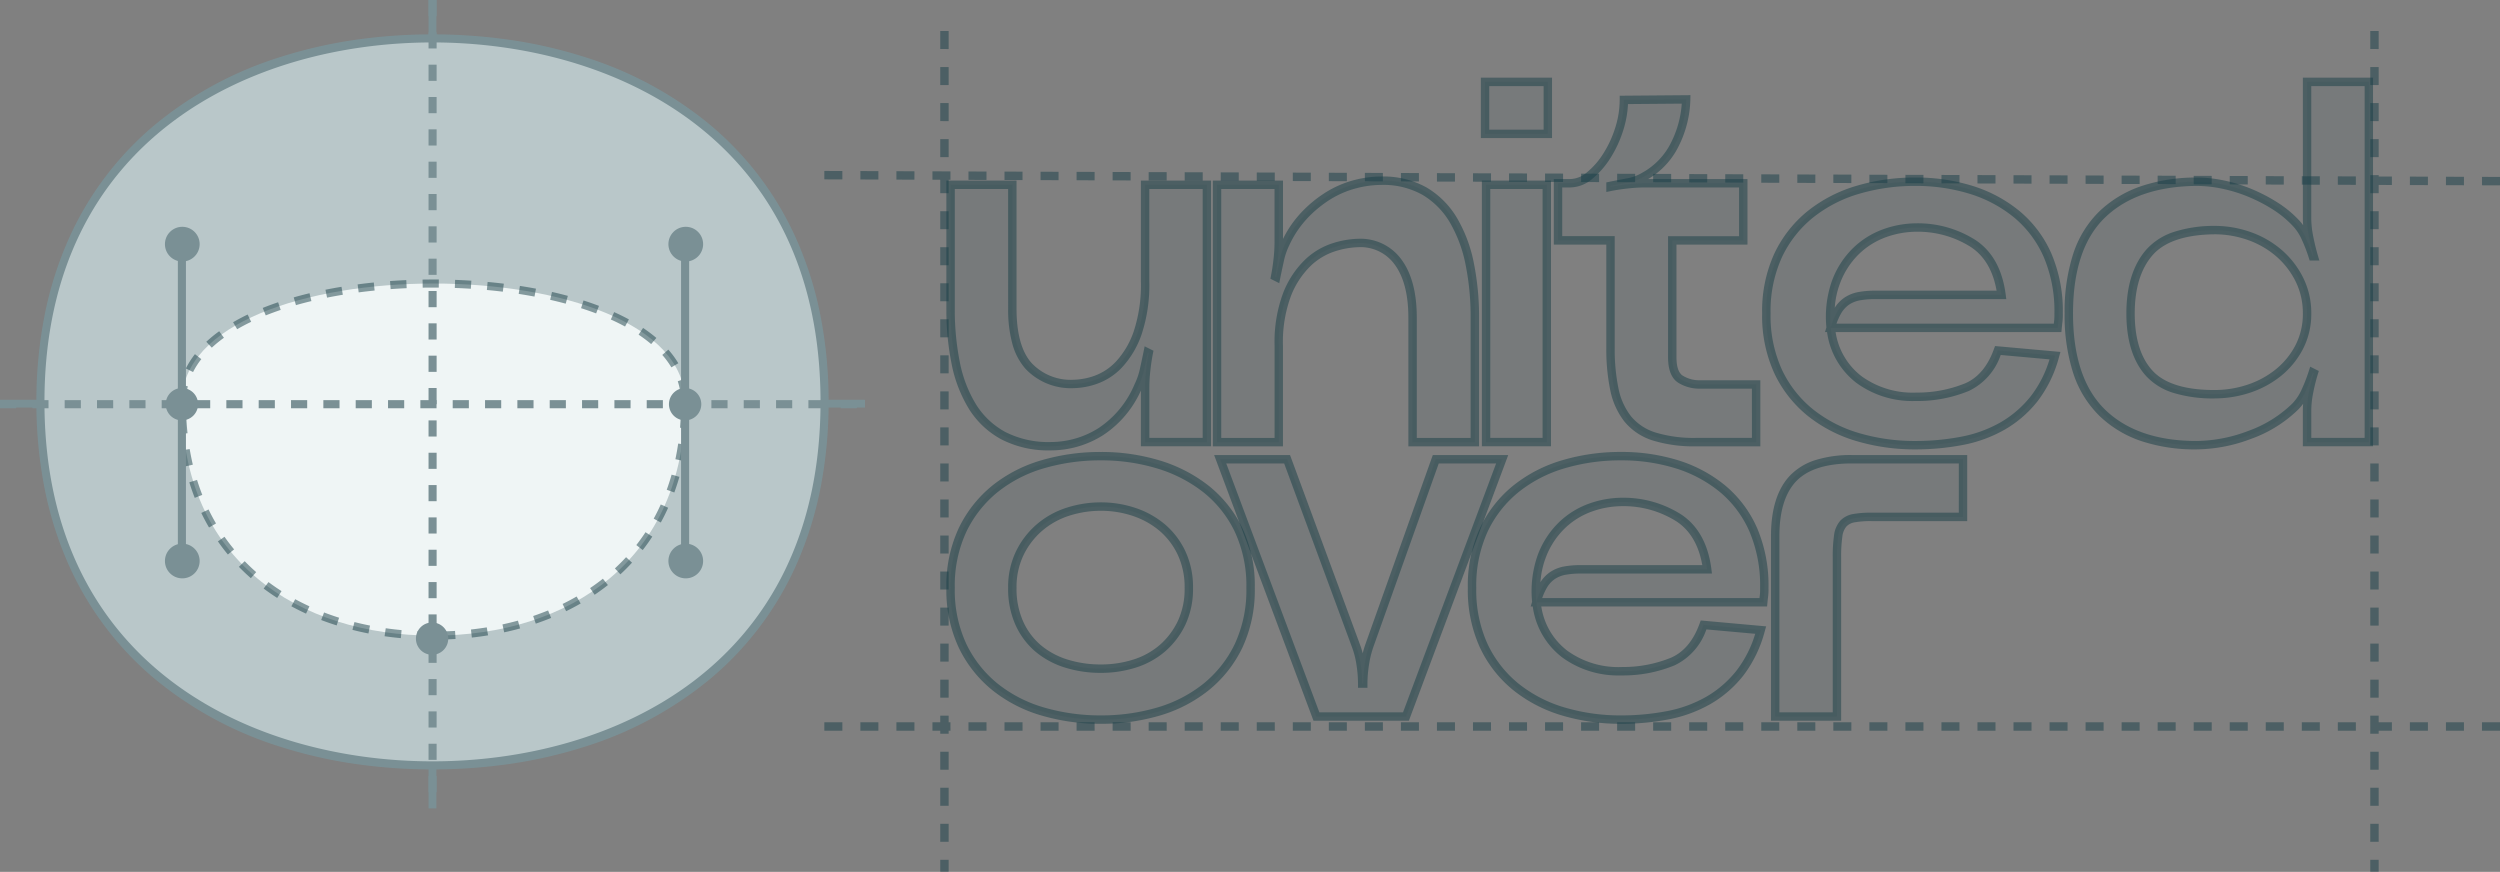 <svg xmlns="http://www.w3.org/2000/svg" width="416.254" height="145.163" viewBox="0 0 416.254 145.163"><rect x="0" y="0" width="416.254" height="145.163" fill="#808080" stroke="none"/><g transform="translate(-274.247 -4904.337)"><g transform="translate(-1048.299 3549.816)"><path d="M1.8-30.18H12.081V-9.532q0,6.511,2.7,9.51a9.676,9.676,0,0,0,7.582,3,11.611,11.611,0,0,0,3.6-.685,9.854,9.854,0,0,0,3.9-2.57,14.721,14.721,0,0,0,3.084-5.226,25.242,25.242,0,0,0,1.242-8.653V-30.18H44.466V12.657H34.185V3.576a26.926,26.926,0,0,1,.171-2.87q.171-1.585.428-2.87l-.171-.086q-.257,1.285-.6,2.827a11.879,11.879,0,0,1-.942,2.742,16.849,16.849,0,0,1-6.3,7.625,15.518,15.518,0,0,1-8.268,2.4,16.341,16.341,0,0,1-7.925-1.756,13.722,13.722,0,0,1-5.14-4.841A21.875,21.875,0,0,1,2.657-.494,44.779,44.779,0,0,1,1.8-9.532Z" transform="translate(1479.02 1415.47)" fill="rgba(24,62,71,0.08)"></path><path d="M1.1-30.88H12.781V-9.532c0,4.142.848,7.184,2.519,9.042a8.935,8.935,0,0,0,7.062,2.767,10.985,10.985,0,0,0,3.377-.649,9.212,9.212,0,0,0,3.619-2.4A14.107,14.107,0,0,0,32.287-5.75a24.688,24.688,0,0,0,1.2-8.409V-30.88H45.166V13.357H33.485V4.083a17.323,17.323,0,0,1-6.344,7.457,16.278,16.278,0,0,1-8.635,2.5A17.1,17.1,0,0,1,10.246,12.2a14.476,14.476,0,0,1-5.4-5.084A22.67,22.67,0,0,1,1.971-.352,45.687,45.687,0,0,1,1.1-9.532Zm10.281,1.4H2.5V-9.532a44.29,44.29,0,0,0,.842,8.9,21.282,21.282,0,0,0,2.692,7.01,13.092,13.092,0,0,0,4.883,4.6,15.733,15.733,0,0,0,7.589,1.671,14.9,14.9,0,0,0,7.9-2.3,16.244,16.244,0,0,0,6.028-7.321l.01-.021A11.238,11.238,0,0,0,33.33.425c.226-1.018.427-1.965.6-2.813l.18-.9,1.469.735-.1.524c-.166.832-.307,1.777-.419,2.808a26.36,26.36,0,0,0-.167,2.795v8.382h8.881V-29.48H34.885v15.321a26.036,26.036,0,0,1-1.286,8.9A15.472,15.472,0,0,1,30.359.21a10.588,10.588,0,0,1-4.177,2.745,12.349,12.349,0,0,1-3.82.721,10.386,10.386,0,0,1-8.1-3.23,10.352,10.352,0,0,1-2.177-4.154,21.567,21.567,0,0,1-.7-5.824Z" transform="translate(1479.02 1415.47)" fill="rgba(24,62,71,0.5)"></path><path d="M1.8-29.795H12.081v9.51a26.439,26.439,0,0,1-.171,2.913q-.171,1.542-.428,2.827l.171.086q.257-1.285.6-2.827a11.879,11.879,0,0,1,.942-2.742,17.481,17.481,0,0,1,3.17-4.712A19.935,19.935,0,0,1,20.349-28a16.324,16.324,0,0,1,4.369-1.885,17.246,17.246,0,0,1,4.412-.6,13.944,13.944,0,0,1,7.24,1.756,13.671,13.671,0,0,1,4.8,4.841,23.129,23.129,0,0,1,2.7,7.24,44.32,44.32,0,0,1,.857,8.953V13.043H34.356V-7.69q0-5.912-2.356-9.167a7.718,7.718,0,0,0-6.64-3.256,14.472,14.472,0,0,0-4.027.685,11.167,11.167,0,0,0-4.369,2.57,14.774,14.774,0,0,0-3.47,5.226,22.444,22.444,0,0,0-1.414,8.653V13.043H1.8Z" transform="translate(1523.386 1415.09)" fill="rgba(24,62,71,0.08)"></path><path d="M29.13-31.18a14.692,14.692,0,0,1,7.6,1.855,14.425,14.425,0,0,1,5.041,5.083,23.931,23.931,0,0,1,2.783,7.457,45.227,45.227,0,0,1,.871,9.094V13.743H33.656V-7.69c0-3.772-.748-6.718-2.223-8.757a7,7,0,0,0-6.073-2.966,13.858,13.858,0,0,0-3.828.657,10.527,10.527,0,0,0-4.1,2.415,14.158,14.158,0,0,0-3.3,4.983,21.875,21.875,0,0,0-1.358,8.38V13.743H1.1V-30.495H12.781v9.715a18.033,18.033,0,0,1,3.078-4.444,20.726,20.726,0,0,1,4.124-3.369,17.1,17.1,0,0,1,4.556-1.965A18.026,18.026,0,0,1,29.13-31.18ZM44.023,12.343V-7.69a43.829,43.829,0,0,0-.842-8.812,22.541,22.541,0,0,0-2.614-7.022,13.041,13.041,0,0,0-4.554-4.6A13.324,13.324,0,0,0,29.13-29.78,16.626,16.626,0,0,0,24.9-29.2,15.7,15.7,0,0,0,20.714-27.4a19.329,19.329,0,0,0-3.844,3.143,16.865,16.865,0,0,0-3.042,4.525l-.008.016a11.238,11.238,0,0,0-.885,2.58c-.226,1.019-.427,1.965-.6,2.813l-.18.9-1.469-.735.1-.524c.167-.833.308-1.764.419-2.767a25.86,25.86,0,0,0,.167-2.836v-8.81H2.5V12.343h8.881V-2.978A23.225,23.225,0,0,1,12.85-11.9a15.529,15.529,0,0,1,3.641-5.469A11.91,11.91,0,0,1,21.135-20.1a15.224,15.224,0,0,1,4.226-.714,8.416,8.416,0,0,1,7.207,3.545c1.652,2.282,2.489,5.5,2.489,9.578V12.343Z" transform="translate(1523.386 1415.09)" fill="rgba(24,62,71,0.5)"></path><path d="M12.252-33.347V-42H1.8v8.653ZM1.971-24.865h10.11V17.972H1.971Z" transform="translate(1568.009 1410.157)" fill="rgba(24,62,71,0.08)"></path><path d="M1.1-42.7H12.952v10.053H1.1Zm10.452,1.4H2.5v7.253h9.052ZM1.271-25.565h11.51V18.672H1.271Zm10.11,1.4H2.671V17.272h8.71Z" transform="translate(1568.009 1410.157)" fill="rgba(24,62,71,0.5)"></path><path d="M2.656-25.995A5.084,5.084,0,0,0,5.869-27.28a13.639,13.639,0,0,0,2.87-3.3A18.7,18.7,0,0,0,10.8-35.034a16.007,16.007,0,0,0,.771-4.841l10.367-.086a17.426,17.426,0,0,1-1.842,7.411,12.248,12.248,0,0,1-5.183,5.44,7.923,7.923,0,0,1-2.7.985q-1.585.3-2.87.557v.171q1.285-.257,2.87-.428a27.606,27.606,0,0,1,2.956-.171H31.443v9.51H19.62V2.963q0,2.742,1.328,3.641a5.91,5.91,0,0,0,3.384.9h9.253v9.6H23.647a22.392,22.392,0,0,1-7.068-.942,9.243,9.243,0,0,1-4.369-2.913A11.69,11.69,0,0,1,9.981,8.318a32.756,32.756,0,0,1-.643-6.9V-16.485H.6v-9.51Z" transform="translate(1581.36 1411.03)" fill="rgba(24,62,71,0.08)"></path><path d="M22.649-40.666l-.016.721a18.2,18.2,0,0,1-1.914,7.705A12.983,12.983,0,0,1,15.6-26.695H32.143v10.91H20.32V2.963c0,1.573.343,2.6,1.021,3.062a5.259,5.259,0,0,0,2.992.779h9.953v11H23.647a23.177,23.177,0,0,1-7.293-.979,9.971,9.971,0,0,1-4.69-3.137A12.433,12.433,0,0,1,9.3,8.466a33.6,33.6,0,0,1-.659-7.046V-15.785H-.1v-10.91H2.656a4.432,4.432,0,0,0,2.772-1.129,13.007,13.007,0,0,0,2.721-3.131,18.09,18.09,0,0,0,1.979-4.289,15.383,15.383,0,0,0,.739-4.63v-.694ZM8.639-24.541v-1.6l.563-.113c.855-.171,1.823-.359,2.877-.558a7.269,7.269,0,0,0,2.462-.894l.03-.017a11.615,11.615,0,0,0,4.893-5.137A16.869,16.869,0,0,0,21.2-39.254l-8.951.074a17,17,0,0,1-.788,4.357A19.49,19.49,0,0,1,9.329-30.2,14.4,14.4,0,0,1,6.31-26.736,5.783,5.783,0,0,1,2.656-25.3H1.3v8.11h8.739V1.421a32.219,32.219,0,0,0,.627,6.748,11.054,11.054,0,0,0,2.089,4.636A8.6,8.6,0,0,0,16.8,15.494a21.821,21.821,0,0,0,6.844.905h9.238V8.2H24.332a6.617,6.617,0,0,1-3.777-1.02C19.47,6.449,18.92,5.029,18.92,2.963V-17.185H30.743V-25.3H15.165a27.035,27.035,0,0,0-2.881.167c-1.031.111-1.976.252-2.808.419Z" transform="translate(1581.36 1411.03)" fill="rgba(24,62,71,0.5)"></path><path d="M26.08,13.506a33.265,33.265,0,0,1-9.467-1.328,22.93,22.93,0,0,1-7.925-4.07,19.348,19.348,0,0,1-5.4-6.854A22.189,22.189,0,0,1,1.32-8.427a22.189,22.189,0,0,1,1.971-9.681,19.348,19.348,0,0,1,5.4-6.854,22.93,22.93,0,0,1,7.925-4.07A33.264,33.264,0,0,1,26.08-30.36a30.908,30.908,0,0,1,9.381,1.371,22.287,22.287,0,0,1,7.582,4.07,18.531,18.531,0,0,1,5.1,6.811,23.517,23.517,0,0,1,1.842,9.681,11.116,11.116,0,0,1-.043,1.242q-.043.3-.129,1.157H12.029a12.306,12.306,0,0,0,4.712,8.61,15.136,15.136,0,0,0,9.6,2.87,21.659,21.659,0,0,0,8.439-1.628q3.47-1.542,5.1-6.083l9.51.857a20.127,20.127,0,0,1-3.427,7.111,18.336,18.336,0,0,1-5.269,4.584,21.778,21.778,0,0,1-6.768,2.485A40.817,40.817,0,0,1,26.08,13.506Zm.257-36.24a15.794,15.794,0,0,0-5.312.942,13.3,13.3,0,0,0-4.8,3,13.959,13.959,0,0,0-3.341,5.226,17.4,17.4,0,0,0-.857,7.539,12.392,12.392,0,0,1,1.157-2.784,5.14,5.14,0,0,1,1.542-1.671,5.451,5.451,0,0,1,2.056-.814,14.432,14.432,0,0,1,2.613-.214H40.473Q39.7-17.423,35.8-20.036A17.1,17.1,0,0,0,26.337-22.735Z" transform="translate(1615.325 1415.138)" fill="rgba(24,62,71,0.08)"></path><path d="M26.08,14.206a34.119,34.119,0,0,1-9.665-1.357A23.732,23.732,0,0,1,8.251,8.655a20.13,20.13,0,0,1-5.592-7.1A22.98,22.98,0,0,1,.62-8.427a22.98,22.98,0,0,1,2.039-9.984,20.131,20.131,0,0,1,5.591-7.1A23.732,23.732,0,0,1,16.415-29.7,34.118,34.118,0,0,1,26.08-31.06a31.749,31.749,0,0,1,9.593,1.4,23.086,23.086,0,0,1,7.818,4.2,19.309,19.309,0,0,1,5.29,7.064,24.315,24.315,0,0,1,1.9,9.967,10.214,10.214,0,0,1-.05,1.341c-.027.189-.069.568-.125,1.127l-.063.63H12.851a11.419,11.419,0,0,0,4.311,7.35,14.519,14.519,0,0,0,9.165,2.73,21.071,21.071,0,0,0,8.165-1.568c2.121-.943,3.71-2.853,4.723-5.679L39.4-3l10.887.981-.227.81a20.911,20.911,0,0,1-3.551,7.356A19.117,19.117,0,0,1,41.038,10.9a22.576,22.576,0,0,1-6.984,2.565A41.708,41.708,0,0,1,26.08,14.206Zm0-43.866a32.72,32.72,0,0,0-9.269,1.3,22.339,22.339,0,0,0-7.686,3.945,18.742,18.742,0,0,0-5.2,6.61,21.6,21.6,0,0,0-1.9,9.379A21.6,21.6,0,0,0,3.922.952a18.742,18.742,0,0,0,5.2,6.61,22.34,22.34,0,0,0,7.686,3.945,32.72,32.72,0,0,0,9.269,1.3,40.307,40.307,0,0,0,7.705-.715,21.181,21.181,0,0,0,6.553-2.4,17.724,17.724,0,0,0,5.069-4.411A18.884,18.884,0,0,0,48.469-.781l-8.128-.732A10.284,10.284,0,0,1,35.06,4.464a22.446,22.446,0,0,1-8.711,1.688l-.329,0a15.772,15.772,0,0,1-9.7-3.013,12.843,12.843,0,0,1-4.893-8.47h-.34l.233-.777a18.059,18.059,0,0,1,.91-7.71A14.716,14.716,0,0,1,15.743-19.3a14.058,14.058,0,0,1,5.048-3.153,16.565,16.565,0,0,1,5.546-.983h.011a17.863,17.863,0,0,1,9.846,2.817c2.761,1.851,4.435,4.884,4.974,9.016l.1.791H19.4a13.8,13.8,0,0,0-2.486.2,4.781,4.781,0,0,0-1.8.708,4.472,4.472,0,0,0-1.33,1.448A9.948,9.948,0,0,0,13-6.728H49.181c.027-.249.049-.432.067-.556a10.052,10.052,0,0,0,.036-1.143,22.937,22.937,0,0,0-1.781-9.4A17.922,17.922,0,0,0,42.6-24.381a21.694,21.694,0,0,0-7.347-3.941A30.354,30.354,0,0,0,26.08-29.66Zm.252,7.625a15.171,15.171,0,0,0-5.072.9,12.668,12.668,0,0,0-4.547,2.844,13.331,13.331,0,0,0-3.171,4.969,14.17,14.17,0,0,0-.833,3.95,5.756,5.756,0,0,1,1.632-1.7,6.171,6.171,0,0,1,2.317-.92,15.2,15.2,0,0,1,2.741-.226H39.659c-.581-3.309-2.007-5.743-4.244-7.243A16.491,16.491,0,0,0,26.332-22.035Z" transform="translate(1615.325 1415.138)" fill="rgba(24,62,71,0.5)"></path><path d="M1.5-3.446q0-11.138,5.569-16.492t15.679-5.44a21.69,21.69,0,0,1,4.412.471,25.049,25.049,0,0,1,4.455,1.371A27.181,27.181,0,0,1,35.77-21.4,17.566,17.566,0,0,1,39.2-18.611a8.775,8.775,0,0,1,1.756,2.656,27.521,27.521,0,0,1,1.157,3h.171q-.428-1.456-.771-3.17a16.24,16.24,0,0,1-.343-3.17V-42H51.448V17.972H41.167V12.746a16.24,16.24,0,0,1,.343-3.17,30.348,30.348,0,0,1,.771-3.084l-.171-.086a27.519,27.519,0,0,1-1.157,3A8.775,8.775,0,0,1,39.2,12.061a20.879,20.879,0,0,1-7.582,4.712,25.264,25.264,0,0,1-8.867,1.713q-10.11,0-15.679-5.4T1.5-3.446ZM25.746-17.326q-7.625.086-10.8,3.684t-3.17,10.2q0,6.6,3.17,10.024T25.746,10a17.916,17.916,0,0,0,5.783-.942,15.552,15.552,0,0,0,4.926-2.7,13.364,13.364,0,0,0,3.427-4.241,11.94,11.94,0,0,0,1.285-5.569A12.465,12.465,0,0,0,39.882-9.1a14.033,14.033,0,0,0-3.427-4.412,15.307,15.307,0,0,0-4.926-2.827A17.209,17.209,0,0,0,25.746-17.326Z" transform="translate(1665.508 1410.157)" fill="rgba(24,62,71,0.08)"></path><path d="M22.747,19.186a28.335,28.335,0,0,1-9.2-1.387,18.593,18.593,0,0,1-6.963-4.207A17.554,17.554,0,0,1,2.229,6.48,31.282,31.282,0,0,1,.8-3.446a31.182,31.182,0,0,1,1.429-9.916,17.384,17.384,0,0,1,4.355-7.081,18.851,18.851,0,0,1,6.96-4.194,28.874,28.874,0,0,1,9.2-1.442h.006a22.491,22.491,0,0,1,4.555.486,25.868,25.868,0,0,1,4.579,1.409,28.011,28.011,0,0,1,4.262,2.2A18.352,18.352,0,0,1,39.7-19.1a8.006,8.006,0,0,1,.818.967q-.049-.6-.049-1.164V-42.7H52.148V18.672H40.467V12.746q0-.562.049-1.164a8,8,0,0,1-.825.974,21.667,21.667,0,0,1-7.832,4.873A26.076,26.076,0,0,1,22.747,19.186Zm0-43.866c-6.522.056-11.634,1.821-15.2,5.245S2.2-10.639,2.2-3.446,4,9.142,7.556,12.586s8.671,5.2,15.191,5.2a24.686,24.686,0,0,0,8.622-1.669A20.283,20.283,0,0,0,38.7,11.566a8.125,8.125,0,0,0,1.612-2.447A26.951,26.951,0,0,0,41.442,6.2l.245-.785,1.44.72-.178.569A29.793,29.793,0,0,0,42.2,9.714a15.619,15.619,0,0,0-.329,3.033v4.526h8.881V-41.3H41.867v22a15.619,15.619,0,0,0,.329,3.033c.223,1.117.478,2.163.756,3.11l.264.9H41.6l-.153-.491a26.952,26.952,0,0,0-1.127-2.922A8.125,8.125,0,0,0,38.7-18.116l-.014-.014A16.948,16.948,0,0,0,35.4-20.8a26.607,26.607,0,0,0-4.048-2.087,24.465,24.465,0,0,0-4.331-1.333A21.093,21.093,0,0,0,22.75-24.679Zm3,35.384a22.471,22.471,0,0,1-6.723-.89,10.412,10.412,0,0,1-4.586-2.762c-2.227-2.408-3.356-5.94-3.356-10.5s1.125-8.139,3.345-10.658a10.5,10.5,0,0,1,4.583-2.92,21.8,21.8,0,0,1,6.73-1h.008A17.987,17.987,0,0,1,31.763-17a16.074,16.074,0,0,1,5.149,2.956,14.794,14.794,0,0,1,3.6,4.63,13.216,13.216,0,0,1,1.359,5.968A12.687,12.687,0,0,1,40.5,2.444,14.122,14.122,0,0,1,36.9,6.9a16.321,16.321,0,0,1-5.146,2.821A18.7,18.7,0,0,1,25.746,10.7Zm0-27.33c-4.851.055-8.308,1.215-10.274,3.447-1.987,2.256-3,5.531-3,9.733s1,7.408,2.984,9.549c1.966,2.125,5.425,3.2,10.281,3.2A17.3,17.3,0,0,0,31.3,8.4a14.927,14.927,0,0,0,4.707-2.577A12.729,12.729,0,0,0,39.261,1.8a11.3,11.3,0,0,0,1.207-5.247,11.829,11.829,0,0,0-1.211-5.342A13.4,13.4,0,0,0,36-12.982a14.68,14.68,0,0,0-4.7-2.7A16.59,16.59,0,0,0,25.75-16.626Z" transform="translate(1665.508 1410.157)" fill="rgba(24,62,71,0.5)"></path><path d="M26.337,13.506a34.019,34.019,0,0,1-9.6-1.328,22.882,22.882,0,0,1-7.968-4.07,19.782,19.782,0,0,1-5.44-6.854A21.787,21.787,0,0,1,1.32-8.427a21.787,21.787,0,0,1,2.013-9.681,19.782,19.782,0,0,1,5.44-6.854,22.881,22.881,0,0,1,7.968-4.07,34.019,34.019,0,0,1,9.6-1.328,32.6,32.6,0,0,1,9.553,1.371,23.955,23.955,0,0,1,7.925,4.07,19.369,19.369,0,0,1,5.44,6.811,21.787,21.787,0,0,1,2.013,9.681,21.787,21.787,0,0,1-2.013,9.681,19.782,19.782,0,0,1-5.44,6.854,22.93,22.93,0,0,1-7.925,4.07A33.574,33.574,0,0,1,26.337,13.506Zm0-35.469a17.751,17.751,0,0,0-5.483.857,13.605,13.605,0,0,0-4.712,2.613,13.242,13.242,0,0,0-3.3,4.284A12.945,12.945,0,0,0,11.6-8.427a13.975,13.975,0,0,0,1.157,5.869,11.907,11.907,0,0,0,3.127,4.2,13.392,13.392,0,0,0,4.669,2.527,19.008,19.008,0,0,0,5.783.857,18.309,18.309,0,0,0,5.655-.857A13.078,13.078,0,0,0,36.618,1.6a12.944,12.944,0,0,0,3.17-4.2,13.263,13.263,0,0,0,1.2-5.826,13.335,13.335,0,0,0-1.2-5.783,12.553,12.553,0,0,0-3.213-4.241,14.1,14.1,0,0,0-4.669-2.613A17.24,17.24,0,0,0,26.337-21.964Z" transform="translate(1479.5 1460.831)" fill="rgba(24,62,71,0.08)"></path><path d="M26.337,14.206a34.877,34.877,0,0,1-9.792-1.356A23.683,23.683,0,0,1,8.336,8.655,20.567,20.567,0,0,1,2.7,1.562,22.576,22.576,0,0,1,.62-8.427,22.576,22.576,0,0,1,2.7-18.416a20.568,20.568,0,0,1,5.632-7.093A23.683,23.683,0,0,1,16.545-29.7a34.876,34.876,0,0,1,9.792-1.356,33.446,33.446,0,0,1,9.757,1.4,24.762,24.762,0,0,1,8.154,4.189,20.152,20.152,0,0,1,5.636,7.053,22.576,22.576,0,0,1,2.085,9.989,22.576,22.576,0,0,1-2.085,9.989,20.567,20.567,0,0,1-5.632,7.093,23.733,23.733,0,0,1-8.164,4.194A34.429,34.429,0,0,1,26.337,14.206Zm0-43.866a33.477,33.477,0,0,0-9.4,1.3,22.291,22.291,0,0,0-7.727,3.944A19.178,19.178,0,0,0,3.962-17.8,21.2,21.2,0,0,0,2.02-8.427,21.2,21.2,0,0,0,3.962.946,19.178,19.178,0,0,0,9.211,7.561a22.292,22.292,0,0,0,7.727,3.944,33.478,33.478,0,0,0,9.4,1.3,33.032,33.032,0,0,0,9.355-1.3,22.34,22.34,0,0,0,7.686-3.945A19.178,19.178,0,0,0,48.626.946a21.2,21.2,0,0,0,1.942-9.373A21.2,21.2,0,0,0,48.626-17.8a18.764,18.764,0,0,0-5.245-6.569,23.369,23.369,0,0,0-7.7-3.95A32.049,32.049,0,0,0,26.337-29.66Zm0,35.384a19.794,19.794,0,0,1-5.995-.89,14.149,14.149,0,0,1-4.91-2.661,12.656,12.656,0,0,1-3.311-4.441,14.73,14.73,0,0,1-1.22-6.16,13.7,13.7,0,0,1,1.314-6.092,14,14,0,0,1,3.472-4.507,14.364,14.364,0,0,1,4.952-2.747,18.532,18.532,0,0,1,5.7-.891,18.019,18.019,0,0,1,5.793.937,14.865,14.865,0,0,1,4.9,2.743A13.306,13.306,0,0,1,40.42-14.51a14.087,14.087,0,0,1,1.267,6.083A14.014,14.014,0,0,1,40.418-2.3a13.7,13.7,0,0,1-3.341,4.422,13.834,13.834,0,0,1-4.871,2.708A19.093,19.093,0,0,1,26.337,5.724Zm0-26.988a17.134,17.134,0,0,0-5.268.823A12.971,12.971,0,0,0,16.6-17.962a12.607,12.607,0,0,0-3.125,4.06A12.313,12.313,0,0,0,12.3-8.427,13.349,13.349,0,0,0,13.394-2.85a11.268,11.268,0,0,0,2.943,3.955A12.758,12.758,0,0,0,20.766,3.5a18.4,18.4,0,0,0,5.571.824,17.7,17.7,0,0,0,5.44-.823,12.442,12.442,0,0,0,4.382-2.432,12.308,12.308,0,0,0,3-3.974,12.636,12.636,0,0,0,1.13-5.522,12.7,12.7,0,0,0-1.132-5.483,11.916,11.916,0,0,0-3.034-4.008,13.472,13.472,0,0,0-4.44-2.483A16.622,16.622,0,0,0,26.337-21.264Z" transform="translate(1479.5 1460.831)" fill="rgba(24,62,71,0.5)"></path><path d="M1.2-30H12.338L23.818,1.1a15.215,15.215,0,0,1,.771,3.084,21.473,21.473,0,0,1,.257,3.17h.171a21.472,21.472,0,0,1,.257-3.17,17.164,17.164,0,0,1,.771-3.17L37.1-30H48.15L32.129,12.837H17.221Z" transform="translate(1524.51 1460.986)" fill="rgba(24,62,71,0.08)"></path><path d="M.191-30.7H12.826L24.475.858a14.012,14.012,0,0,1,.454,1.459c.131-.533.284-1.046.457-1.536L36.6-30.7H49.159L32.614,13.537H16.736ZM11.85-29.3H2.209l15.5,41.437H31.643L47.141-29.3H37.591L26.705,1.249a16.541,16.541,0,0,0-.738,3.039,20.874,20.874,0,0,0-.249,3.066v.7H24.146v-.7A20.874,20.874,0,0,0,23.9,4.288a14.589,14.589,0,0,0-.734-2.942Z" transform="translate(1524.51 1460.986)" fill="rgba(24,62,71,0.5)"></path><path d="M26.08,13.506a33.265,33.265,0,0,1-9.467-1.328,22.93,22.93,0,0,1-7.925-4.07,19.348,19.348,0,0,1-5.4-6.854A22.189,22.189,0,0,1,1.32-8.427a22.189,22.189,0,0,1,1.971-9.681,19.348,19.348,0,0,1,5.4-6.854,22.93,22.93,0,0,1,7.925-4.07A33.264,33.264,0,0,1,26.08-30.36a30.908,30.908,0,0,1,9.381,1.371,22.287,22.287,0,0,1,7.582,4.07,18.531,18.531,0,0,1,5.1,6.811,23.517,23.517,0,0,1,1.842,9.681,11.116,11.116,0,0,1-.043,1.242q-.043.3-.129,1.157H12.029a12.306,12.306,0,0,0,4.712,8.61,15.136,15.136,0,0,0,9.6,2.87,21.659,21.659,0,0,0,8.439-1.628q3.47-1.542,5.1-6.083l9.51.857a20.127,20.127,0,0,1-3.427,7.111,18.336,18.336,0,0,1-5.269,4.584,21.778,21.778,0,0,1-6.768,2.485A40.817,40.817,0,0,1,26.08,13.506Zm.257-36.24a15.794,15.794,0,0,0-5.312.942,13.3,13.3,0,0,0-4.8,3,13.959,13.959,0,0,0-3.341,5.226,17.4,17.4,0,0,0-.857,7.539,12.392,12.392,0,0,1,1.157-2.784,5.14,5.14,0,0,1,1.542-1.671,5.451,5.451,0,0,1,2.056-.814,14.432,14.432,0,0,1,2.613-.214H40.473Q39.7-17.423,35.8-20.036A17.1,17.1,0,0,0,26.337-22.735Z" transform="translate(1566.322 1460.831)" fill="rgba(24,62,71,0.08)"></path><path d="M26.08,14.206a34.119,34.119,0,0,1-9.665-1.357A23.732,23.732,0,0,1,8.251,8.655a20.13,20.13,0,0,1-5.592-7.1A22.98,22.98,0,0,1,.62-8.427a22.98,22.98,0,0,1,2.039-9.984,20.131,20.131,0,0,1,5.591-7.1A23.732,23.732,0,0,1,16.415-29.7,34.118,34.118,0,0,1,26.08-31.06a31.749,31.749,0,0,1,9.593,1.4,23.086,23.086,0,0,1,7.818,4.2,19.309,19.309,0,0,1,5.29,7.064,24.315,24.315,0,0,1,1.9,9.967,10.214,10.214,0,0,1-.05,1.341c-.027.189-.069.568-.125,1.127l-.063.63H12.851a11.419,11.419,0,0,0,4.311,7.35,14.519,14.519,0,0,0,9.165,2.73,21.071,21.071,0,0,0,8.165-1.568c2.121-.943,3.71-2.853,4.723-5.679L39.4-3l10.887.981-.227.81a20.911,20.911,0,0,1-3.551,7.356A19.117,19.117,0,0,1,41.038,10.9a22.576,22.576,0,0,1-6.984,2.565A41.708,41.708,0,0,1,26.08,14.206Zm0-43.866a32.72,32.72,0,0,0-9.269,1.3,22.339,22.339,0,0,0-7.686,3.945,18.742,18.742,0,0,0-5.2,6.61,21.6,21.6,0,0,0-1.9,9.379A21.6,21.6,0,0,0,3.922.952a18.742,18.742,0,0,0,5.2,6.61,22.34,22.34,0,0,0,7.686,3.945,32.72,32.72,0,0,0,9.269,1.3,40.307,40.307,0,0,0,7.705-.715,21.181,21.181,0,0,0,6.553-2.4,17.724,17.724,0,0,0,5.069-4.411A18.884,18.884,0,0,0,48.469-.781l-8.128-.732A10.284,10.284,0,0,1,35.06,4.464a22.446,22.446,0,0,1-8.711,1.688l-.329,0a15.772,15.772,0,0,1-9.7-3.013,12.843,12.843,0,0,1-4.893-8.47h-.34l.233-.777a18.059,18.059,0,0,1,.91-7.71A14.716,14.716,0,0,1,15.743-19.3a14.058,14.058,0,0,1,5.048-3.153,16.565,16.565,0,0,1,5.546-.983h.011a17.863,17.863,0,0,1,9.846,2.817c2.761,1.851,4.435,4.884,4.974,9.016l.1.791H19.4a13.8,13.8,0,0,0-2.486.2,4.781,4.781,0,0,0-1.8.708,4.472,4.472,0,0,0-1.33,1.448A9.948,9.948,0,0,0,13-6.728H49.181c.027-.249.049-.432.067-.556a10.052,10.052,0,0,0,.036-1.143,22.937,22.937,0,0,0-1.781-9.4A17.922,17.922,0,0,0,42.6-24.381a21.694,21.694,0,0,0-7.347-3.941A30.354,30.354,0,0,0,26.08-29.66Zm.252,7.625a15.171,15.171,0,0,0-5.072.9,12.668,12.668,0,0,0-4.547,2.844,13.331,13.331,0,0,0-3.171,4.969,14.17,14.17,0,0,0-.833,3.95,5.756,5.756,0,0,1,1.632-1.7,6.171,6.171,0,0,1,2.317-.92,15.2,15.2,0,0,1,2.741-.226H39.659c-.581-3.309-2.007-5.743-4.244-7.243A16.491,16.491,0,0,0,26.332-22.035Z" transform="translate(1566.322 1460.831)" fill="rgba(24,62,71,0.5)"></path><path d="M1.8-17.234q0-6.511,3.041-9.638T14.566-30H33.071v9.6H17.821a15.988,15.988,0,0,0-2.913.214,3.141,3.141,0,0,0-1.756.9,3.754,3.754,0,0,0-.857,2.013,23.349,23.349,0,0,0-.214,3.556V12.837H1.8Z" transform="translate(1616.32 1460.986)" fill="rgba(24,62,71,0.08)"></path><path d="M14.566-30.7H33.771v11H17.821a15.4,15.4,0,0,0-2.781.2,2.443,2.443,0,0,0-1.378.691,3.108,3.108,0,0,0-.676,1.646,22.8,22.8,0,0,0-.205,3.444V13.537H1.1V-17.234c0-4.509,1.09-7.916,3.24-10.126a10.146,10.146,0,0,1,4.239-2.524A19.719,19.719,0,0,1,14.566-30.7Zm17.806,1.4H14.566c-4.238,0-7.341.981-9.222,2.915S2.5-21.366,2.5-17.234V12.137h8.881V-13.722a24.126,24.126,0,0,1,.223-3.667,4.443,4.443,0,0,1,1.037-2.381,3.838,3.838,0,0,1,2.135-1.108,16.735,16.735,0,0,1,3.045-.227h14.55Z" transform="translate(1616.32 1460.986)" fill="rgba(24,62,71,0.5)"></path></g><g transform="translate(-234.753 4825.337)"><g transform="translate(509 79)"><path d="M.3,134.6H-1V0H.3Z" transform="translate(72.353)" fill="#7a9095"></path><path d="M144.021.3H0V-1H144.021Z" transform="translate(0 67.563)" fill="#7a9095"></path></g><path d="M68.295,51.816c35,0,65.28-19.517,65.28-60.569S103.29-69.323,68.295-69.323,3.014-49.8,3.014-8.753,33.3,51.816,68.295,51.816Z" transform="translate(512.716 154.717)" fill="#eff5f5"></path><path d="M68.295,51.816c35,0,65.28-19.517,65.28-60.569S103.29-69.323,68.295-69.323,3.014-49.8,3.014-8.753,33.3,51.816,68.295,51.816Z" transform="translate(512.716 154.717)" fill="rgba(24,62,71,0.25)"></path><path d="M66.968,51.065a89.467,89.467,0,0,1-12.95-.925A77.6,77.6,0,0,1,41.8,47.345,61.565,61.565,0,0,1,20.772,36.03,52.732,52.732,0,0,1,6.351,16.907,59.712,59.712,0,0,1,2.4,4.382a73.847,73.847,0,0,1-1.383-14.51A73.848,73.848,0,0,1,2.4-24.638,59.715,59.715,0,0,1,6.351-37.163,52.735,52.735,0,0,1,20.772-56.287,61.566,61.566,0,0,1,41.8-67.6,77.6,77.6,0,0,1,54.017-70.4a91.089,91.089,0,0,1,25.9,0A77.593,77.593,0,0,1,92.136-67.6a61.566,61.566,0,0,1,21.028,11.316,52.735,52.735,0,0,1,14.421,19.124,59.714,59.714,0,0,1,3.954,12.525,73.85,73.85,0,0,1,1.383,14.51,73.848,73.848,0,0,1-1.383,14.51,59.711,59.711,0,0,1-3.954,12.525A52.731,52.731,0,0,1,113.164,36.03,61.565,61.565,0,0,1,92.136,47.345,77.6,77.6,0,0,1,79.918,50.14,89.466,89.466,0,0,1,66.968,51.065Zm0-121.043c-29.8,0-64.608,15.675-64.608,59.85S37.164,49.72,66.968,49.72s64.607-15.674,64.607-59.848S96.772-69.978,66.968-69.978Z" transform="translate(514.043 156.044)" fill="#7a9095"></path><g transform="translate(538.613 125.535)"><path d="M44.908,46.089C67.367,46.089,86.8,33.565,86.8,7.224s-83.788-26.342-83.788,0S22.449,46.089,44.908,46.089Z" transform="translate(-2.342 13.205)" fill="#eff5f5"></path><path d="M43.583,45.435c-.909,0-1.825-.021-2.722-.061l.061-1.345c.877.04,1.772.06,2.661.06Zm.947-.007-.021-1.346c.889-.014,1.783-.048,2.659-.1l.083,1.343C46.355,45.378,45.439,45.413,44.53,45.427Zm-6.386-.242c-.907-.084-1.818-.192-2.706-.319l.191-1.332c.867.124,1.755.229,2.64.311Zm11.821-.1-.147-1.338c.884-.1,1.77-.217,2.634-.357l.214,1.329C51.779,44.867,50.871,44.99,49.965,45.09Zm-17.215-.678c-.9-.176-1.792-.377-2.662-.6l.331-1.3c.847.215,1.718.411,2.59.582Zm22.6-.192L55.062,42.9c.869-.188,1.736-.4,2.578-.631l.357,1.3C57.131,43.809,56.239,44.027,55.346,44.22ZM27.461,43.067c-.873-.276-1.741-.579-2.58-.9l.482-1.257c.814.312,1.656.606,2.5.874Zm33.147-.3L60.176,41.5c.841-.285,1.676-.6,2.483-.927l.51,1.246C62.336,42.156,61.475,42.478,60.608,42.772ZM22.36,41.106c-.833-.382-1.656-.795-2.447-1.225l.643-1.182c.765.416,1.561.814,2.366,1.184ZM65.665,40.7l-.59-1.21c.8-.388,1.582-.805,2.337-1.24l.672,1.166C67.3,39.865,66.489,40.3,65.665,40.7Zm-48.111-2.21c-.772-.494-1.53-1.019-2.253-1.561l.807-1.077c.7.522,1.427,1.028,2.171,1.5Zm52.854-.524-.754-1.115c.731-.494,1.448-1.019,2.131-1.56l.836,1.055C71.911,36.906,71.167,37.451,70.408,37.965ZM13.17,35.2c-.688-.6-1.357-1.239-1.99-1.89l.965-.938c.608.626,1.251,1.237,1.912,1.817ZM74.7,34.56l-.915-.987c.644-.6,1.27-1.226,1.861-1.869l.991.911C76.026,33.283,75.374,33.938,74.7,34.56Zm-65.356-3.3c-.581-.7-1.139-1.438-1.661-2.186l1.1-.77c.5.718,1.038,1.424,1.6,2.1Zm69.068-.745-1.062-.828c.538-.69,1.054-1.411,1.535-2.143l1.125.739C79.513,29.05,78.975,29.8,78.415,30.519ZM6.208,26.765c-.457-.783-.891-1.6-1.289-2.423l1.212-.585c.382.793.8,1.576,1.239,2.329Zm75.219-.832-1.181-.646c.418-.764.814-1.559,1.175-2.362l1.227.552C82.274,24.312,81.863,25.139,81.427,25.934Zm-77.6-4.105c-.329-.84-.634-1.71-.9-2.587l1.286-.4c.262.845.555,1.684.872,2.494Zm79.856-.893-1.266-.458c.3-.817.569-1.664.81-2.516l1.3.367C84.268,19.211,83.986,20.088,83.679,20.936ZM2.2,16.6c-.206-.874-.387-1.776-.539-2.682L2.987,13.7c.147.877.323,1.75.522,2.6Zm82.974-.929-1.317-.278c.18-.85.336-1.728.464-2.608l1.332.194C85.52,13.887,85.359,14.793,85.173,15.671ZM1.29,11.21c-.094-.889-.165-1.8-.211-2.72l1.344-.067c.044.89.113,1.78.205,2.644Zm84.676-.945-1.341-.115c.075-.866.126-1.757.154-2.649l1.345.042C86.1,8.458,86.043,9.374,85.966,10.265ZM2.362,5.771,1.016,5.756a12.509,12.509,0,0,1,.35-2.817l1.308.318A11.161,11.161,0,0,0,2.362,5.771Zm82.4-.883a11,11,0,0,0-.511-2.479l1.278-.422A12.353,12.353,0,0,1,86.1,4.769ZM3.55.879l-1.2-.6A14.38,14.38,0,0,1,3.859-2.1l1.062.827A13.032,13.032,0,0,0,3.55.879ZM83.188.1a14.015,14.015,0,0,0-1.516-2.068l1.011-.888A15.366,15.366,0,0,1,84.345-.588ZM6.67-3.177l-.918-.984A22.334,22.334,0,0,1,7.9-5.918l.788,1.091A20.986,20.986,0,0,0,6.67-3.177Zm73.15-.6a22.877,22.877,0,0,0-2.09-1.568l.747-1.119A24.226,24.226,0,0,1,80.69-4.8ZM10.89-6.253l-.677-1.163c.762-.443,1.578-.874,2.427-1.282l.582,1.214C12.406-7.093,11.621-6.678,10.89-6.253ZM75.475-6.7c-.745-.4-1.542-.8-2.368-1.17L73.66-9.1c.856.386,1.683.794,2.457,1.215ZM15.648-8.549l-.5-1.249c.819-.329,1.68-.646,2.56-.944l.432,1.275C17.281-9.177,16.443-8.868,15.648-8.549Zm55.01-.335c-.8-.3-1.648-.6-2.509-.872l.409-1.282c.883.282,1.75.583,2.576.9Zm-49.98-1.374-.37-1.294c.851-.243,1.736-.476,2.63-.691l.315,1.309C22.377-10.724,21.511-10.5,20.678-10.258Zm44.917-.248c-.838-.226-1.708-.441-2.586-.64l.3-1.313c.9.2,1.784.423,2.639.653Zm-39.738-1-.265-1.32c.871-.175,1.77-.34,2.671-.489l.22,1.328C27.6-11.843,26.713-11.681,25.857-11.509Zm34.54-.177c-.859-.162-1.744-.313-2.631-.449l.2-1.33c.9.139,1.8.292,2.676.457Zm-29.273-.7-.177-1.334c.884-.117,1.791-.224,2.694-.316l.137,1.339C32.887-12.6,31.994-12.5,31.124-12.382Zm24-.117c-.873-.106-1.767-.2-2.657-.284l.123-1.34c.9.083,1.811.18,2.7.288Zm-18.68-.427-.1-1.342c.893-.065,1.8-.119,2.706-.16l.061,1.345C38.218-13.045,37.32-12.991,36.44-12.927ZM49.8-12.99c-.882-.056-1.78-.1-2.67-.132l.048-1.345c.9.032,1.813.078,2.707.134Zm-8.017-.179-.024-1.346c.606-.011,1.22-.017,1.826-.017.293,0,.59,0,.884,0l-.012,1.346c-.289,0-.582,0-.872,0C42.984-13.186,42.378-13.181,41.781-13.17Z" transform="translate(-1.016 14.532)" fill="rgba(24,62,71,0.5)"></path></g><g transform="translate(509 79)"><path d="M-.654,131.907H-2v-2.692H-.654Zm0-5.384H-2v-2.692H-.654Zm0-5.384H-2v-2.692H-.654Zm0-5.384H-2v-2.692H-.654Zm0-5.384H-2v-2.692H-.654Zm0-5.384H-2V102.3H-.654Zm0-5.384H-2V96.911H-.654Zm0-5.384H-2V91.527H-.654Zm0-5.384H-2V86.143H-.654Zm0-5.384H-2V80.759H-.654Zm0-5.384H-2V75.376H-.654Zm0-5.384H-2V69.992H-.654Zm0-5.384H-2V64.608H-.654Zm0-5.384H-2V59.224H-.654Zm0-5.384H-2V53.84H-.654Zm0-5.384H-2V48.456H-.654Zm0-5.384H-2V43.072H-.654Zm0-5.384H-2V37.688H-.654Zm0-5.384H-2V32.3H-.654Zm0-5.384H-2V26.92H-.654Zm0-5.384H-2V21.536H-.654Zm0-5.384H-2V16.152H-.654Zm0-5.384H-2V10.768H-.654Zm0-5.384H-2V5.384H-.654Zm0-5.384H-2V0H-.654Z" transform="translate(73.353)" fill="#7a9095"></path><path d="M142.675-.654h-2.692V-2h2.692Zm-5.384,0H134.6V-2h2.692Zm-5.384,0h-2.692V-2h2.692Zm-5.384,0h-2.692V-2h2.692Zm-5.384,0h-2.692V-2h2.692Zm-5.384,0h-2.692V-2h2.692Zm-5.384,0h-2.692V-2h2.692Zm-5.384,0H102.3V-2h2.692Zm-5.384,0H96.911V-2H99.6Zm-5.384,0H91.527V-2h2.692Zm-5.384,0H86.143V-2h2.692Zm-5.384,0H80.759V-2h2.692Zm-5.384,0H75.376V-2h2.692Zm-5.384,0H69.992V-2h2.692Zm-5.384,0H64.608V-2H67.3Zm-5.384,0H59.224V-2h2.692Zm-5.384,0H53.84V-2h2.692Zm-5.384,0H48.456V-2h2.692Zm-5.384,0H43.072V-2h2.692Zm-5.384,0H37.688V-2H40.38ZM35-.654H32.3V-2H35Zm-5.384,0H26.92V-2h2.692Zm-5.384,0H21.536V-2h2.692Zm-5.384,0H16.152V-2h2.692Zm-5.384,0H10.768V-2H13.46Zm-5.384,0H5.384V-2H8.076Zm-5.384,0H0V-2H2.692Z" transform="translate(0 68.627)" fill="#7a9095"></path></g><path d="M2.69,0A2.69,2.69,0,1,1,0,2.69,2.69,2.69,0,0,1,2.69,0Z" transform="translate(578.253 182.644)" fill="#7a9095"></path><g transform="translate(536.461 116.762)"><circle cx="2.891" cy="2.891" r="2.891" transform="translate(0 0)" fill="#7a9095"></circle><circle cx="2.891" cy="2.891" r="2.891" transform="translate(0 52.755)" fill="#7a9095"></circle><path d="M-.654,52.83H-2V0H-.654Z" transform="translate(4.151 2.786)" fill="#7a9095"></path></g><g transform="translate(620.29 116.762)"><circle cx="2.891" cy="2.891" r="2.891" transform="translate(0 0)" fill="#7a9095"></circle><circle cx="2.891" cy="2.891" r="2.891" transform="translate(0 52.755)" fill="#7a9095"></circle><path d="M-.654,52.83H-2V0H-.654Z" transform="translate(4.109 2.786)" fill="#7a9095"></path></g><path d="M2.692,0A2.692,2.692,0,1,1,0,2.692,2.692,2.692,0,0,1,2.692,0Z" transform="translate(536.593 143.608)" fill="#7a9095"></path><path d="M2.692,0A2.692,2.692,0,1,1,0,2.692,2.692,2.692,0,0,1,2.692,0Z" transform="translate(620.381 143.608)" fill="#7a9095"></path></g><g opacity="0.5"><path d="M279,.7l-3-.011L276-.714,279-.7Zm-6-.021-3-.011L270-.736l3,.011Zm-6-.021-3-.011L264-.757l3,.011Zm-6-.021-3-.011L258-.779l3,.011Zm-6-.021L252,.6,252-.8l3,.011Zm-6-.021-3-.011L246-.821l3,.011Zm-6-.021-3-.011,0-1.4,3,.011Zm-6-.021-3-.011L234-.864l3,.011Zm-6-.021-3-.011L228-.886l3,.011ZM225,.5l-3-.011,0-1.4L225-.9Zm-6-.021-3-.011L216-.929l3,.011Zm-6-.021L210,.45l0-1.4,3,.011Zm-6-.021-3-.011L204-.971l3,.011Zm-6-.021-3-.011L198-.993l3,.011ZM195,.4l-3-.011,0-1.4L195-1Zm-6-.021-3-.011.005-1.4,3,.011Zm-6-.021-3-.011.005-1.4,3,.011Zm-6-.021-3-.011,0-1.4,3,.011Zm-6-.021L168,.3,168-1.1l3,.011Zm-6-.021-3-.011.005-1.4,3,.011Zm-6-.021-3-.011,0-1.4,3,.011Zm-6-.021-3-.011.005-1.4,3,.011Zm-6-.021-3-.011.005-1.4,3,.011ZM141,.2l-3-.011,0-1.4,3,.011Zm-6-.021-3-.011.005-1.4,3,.011Zm-6-.021L126,.15l0-1.4,3,.011Zm-6-.021-3-.011,0-1.4,3,.011Zm-6-.021-3-.011,0-1.4,3,.011ZM111,.1l-3-.011.005-1.4,3,.011Zm-6-.021-3-.011,0-1.4,3,.011ZM99,.054,96,.043l0-1.4,3,.011ZM93,.032,90,.021,90-1.379l3,.011ZM87,.011,84,0l0-1.4,3,.011ZM81-.011,78-.021l0-1.4,3,.011ZM75-.032,72-.043,72-1.443l3,.011ZM69-.054,66-.064,66-1.464l3,.011ZM63-.075,60-.086l0-1.4,3,.011ZM57-.1,54-.107,54-1.507,57-1.5ZM51-.118,48-.129,48-1.529l3,.011ZM45-.139,42-.15l0-1.4,3,.011ZM39-.161,36-.171,36-1.571l3,.011ZM33-.182,30-.193l0-1.4,3,.011ZM27-.2,24-.214,24-1.614,27-1.6ZM21-.225,18-.236,18-1.636l3,.011ZM15-.246,12-.257,12-1.657l3,.011ZM9-.268,6-.279,6-1.679l3,.011ZM3-.289,0-.3,0-1.7l3,.011Z" transform="translate(411.5 4934.5)" fill="#183e47"></path><path d="M279,.7h-3V-.7h3Zm-6,0h-3V-.7h3Zm-6,0h-3V-.7h3Zm-6,0h-3V-.7h3Zm-6,0h-3V-.7h3Zm-6,0h-3V-.7h3Zm-6,0h-3V-.7h3Zm-6,0h-3V-.7h3Zm-6,0h-3V-.7h3Zm-6,0h-3V-.7h3Zm-6,0h-3V-.7h3Zm-6,0h-3V-.7h3Zm-6,0h-3V-.7h3Zm-6,0h-3V-.7h3Zm-6,0h-3V-.7h3Zm-6,0h-3V-.7h3Zm-6,0h-3V-.7h3Zm-6,0h-3V-.7h3Zm-6,0h-3V-.7h3Zm-6,0h-3V-.7h3Zm-6,0h-3V-.7h3Zm-6,0h-3V-.7h3Zm-6,0h-3V-.7h3Zm-6,0h-3V-.7h3Zm-6,0h-3V-.7h3Zm-6,0h-3V-.7h3Zm-6,0h-3V-.7h3Zm-6,0h-3V-.7h3Zm-6,0h-3V-.7h3Zm-6,0h-3V-.7h3Zm-6,0H96V-.7h3Zm-6,0H90V-.7h3Zm-6,0H84V-.7h3Zm-6,0H78V-.7h3Zm-6,0H72V-.7h3Zm-6,0H66V-.7h3Zm-6,0H60V-.7h3Zm-6,0H54V-.7h3Zm-6,0H48V-.7h3Zm-6,0H42V-.7h3Zm-6,0H36V-.7h3Zm-6,0H30V-.7h3Zm-6,0H24V-.7h3Zm-6,0H18V-.7h3Zm-6,0H12V-.7h3ZM9,.7H6V-.7H9ZM3,.7H0V-.7H3Z" transform="translate(411.5 5025.3)" fill="#183e47"></path><path d="M.7,140H-.7v-2H.7Zm0-5H-.7v-3H.7Zm0-6H-.7v-3H.7Zm0-6H-.7v-3H.7Zm0-6H-.7v-3H.7Zm0-6H-.7v-3H.7Zm0-6H-.7v-3H.7Zm0-6H-.7V96H.7Zm0-6H-.7V90H.7Zm0-6H-.7V84H.7Zm0-6H-.7V78H.7Zm0-6H-.7V72H.7Zm0-6H-.7V66H.7Zm0-6H-.7V60H.7Zm0-6H-.7V54H.7Zm0-6H-.7V48H.7Zm0-6H-.7V42H.7Zm0-6H-.7V36H.7Zm0-6H-.7V30H.7Zm0-6H-.7V24H.7Zm0-6H-.7V18H.7Zm0-6H-.7V12H.7Zm0-6H-.7V6H.7Zm0-6H-.7V0H.7Z" transform="translate(431.5 4909.5)" fill="#183e47"></path><path d="M.7,140H-.7v-2H.7Zm0-5H-.7v-3H.7Zm0-6H-.7v-3H.7Zm0-6H-.7v-3H.7Zm0-6H-.7v-3H.7Zm0-6H-.7v-3H.7Zm0-6H-.7v-3H.7Zm0-6H-.7V96H.7Zm0-6H-.7V90H.7Zm0-6H-.7V84H.7Zm0-6H-.7V78H.7Zm0-6H-.7V72H.7Zm0-6H-.7V66H.7Zm0-6H-.7V60H.7Zm0-6H-.7V54H.7Zm0-6H-.7V48H.7Zm0-6H-.7V42H.7Zm0-6H-.7V36H.7Zm0-6H-.7V30H.7Zm0-6H-.7V24H.7Zm0-6H-.7V18H.7Zm0-6H-.7V12H.7Zm0-6H-.7V6H.7Zm0-6H-.7V0H.7Z" transform="translate(669.6 4909.5)" fill="#183e47"></path></g></g></svg>